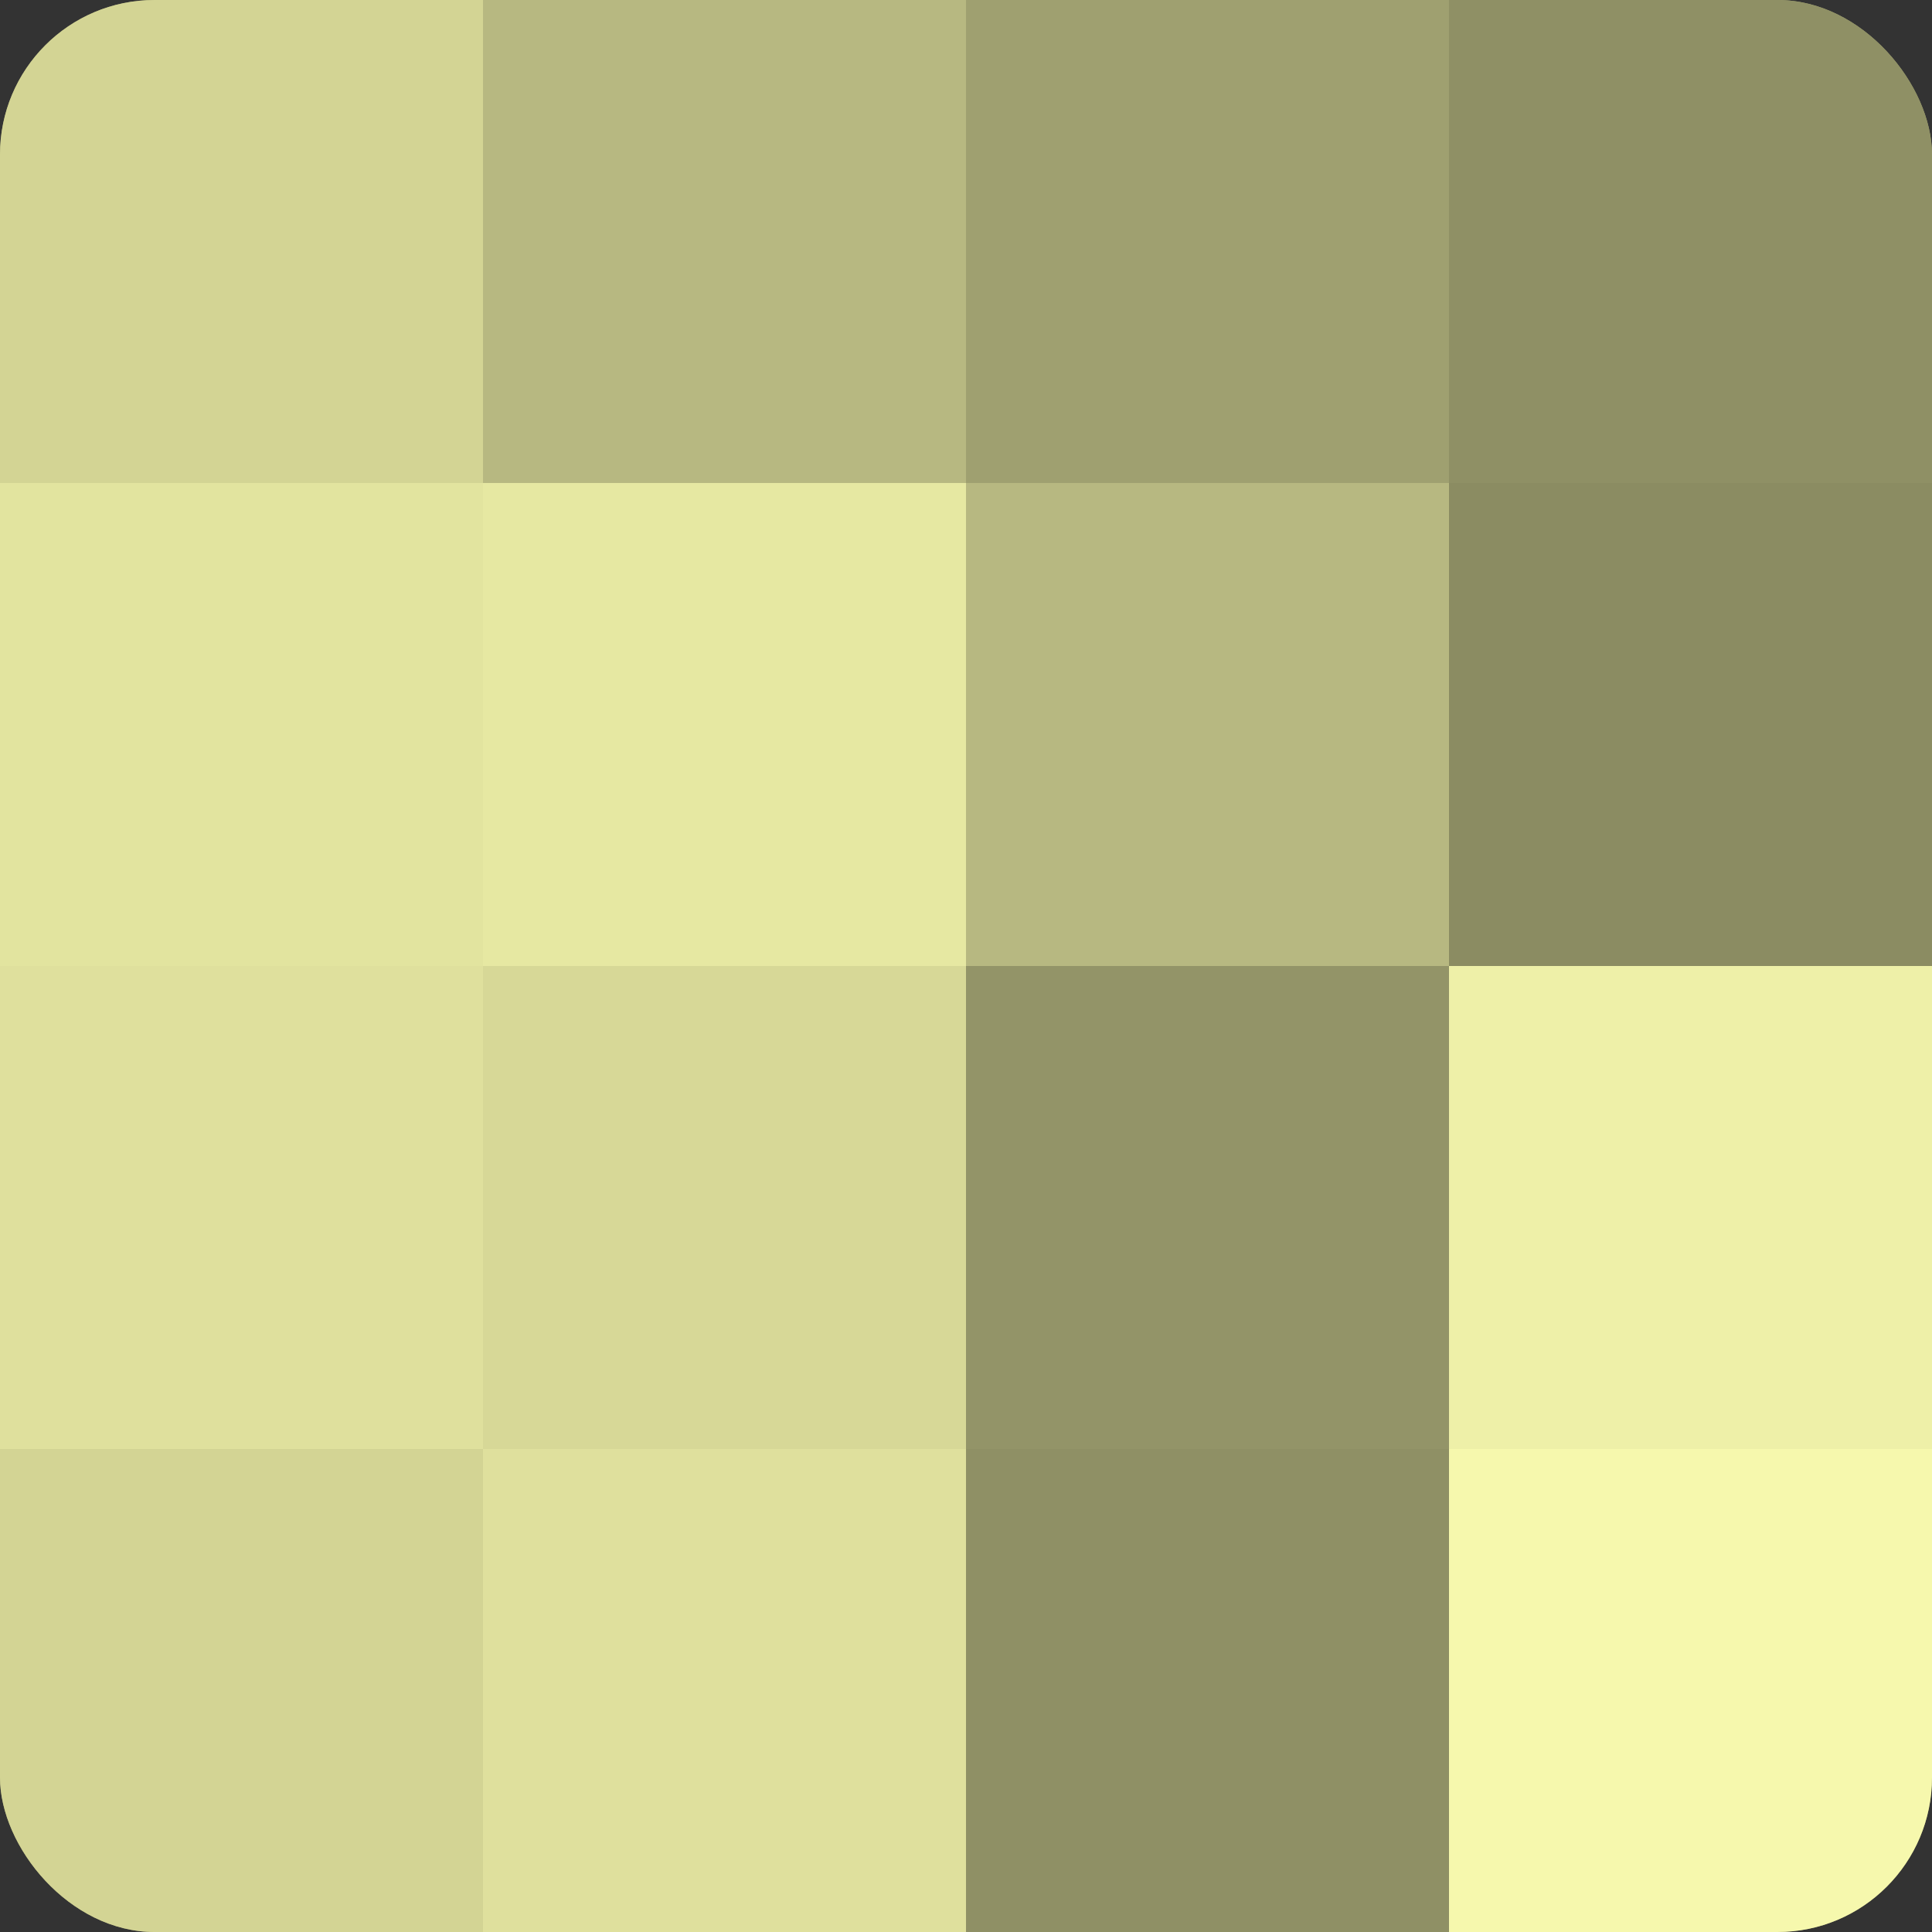 <?xml version="1.0" encoding="UTF-8"?>
<svg xmlns="http://www.w3.org/2000/svg" width="60" height="60" viewBox="0 0 100 100" preserveAspectRatio="xMidYMid meet"><rect x="0" y="0" width="100" height="100" fill="#333333" stroke="none"/><defs><clipPath id="c" width="100" height="100"><rect width="100" height="100" rx="8" ry="8"/></clipPath></defs><g clip-path="url(#c)"><rect width="100" height="100" fill="#9fa070"/><rect width="25" height="25" fill="#d3d494"/><rect y="25" width="25" height="25" fill="#e2e49f"/><rect y="50" width="25" height="25" fill="#dfe09d"/><rect y="75" width="25" height="25" fill="#d3d494"/><rect x="25" width="25" height="25" fill="#b7b881"/><rect x="25" y="25" width="25" height="25" fill="#e6e8a2"/><rect x="25" y="50" width="25" height="25" fill="#d7d897"/><rect x="25" y="75" width="25" height="25" fill="#dfe09d"/><rect x="50" width="25" height="25" fill="#9fa070"/><rect x="50" y="25" width="25" height="25" fill="#b7b881"/><rect x="50" y="50" width="25" height="25" fill="#939468"/><rect x="50" y="75" width="25" height="25" fill="#8f9065"/><rect x="75" width="25" height="25" fill="#8f9065"/><rect x="75" y="25" width="25" height="25" fill="#8b8c62"/><rect x="75" y="50" width="25" height="25" fill="#eef0a8"/><rect x="75" y="75" width="25" height="25" fill="#f6f8ad"/></g></svg>
